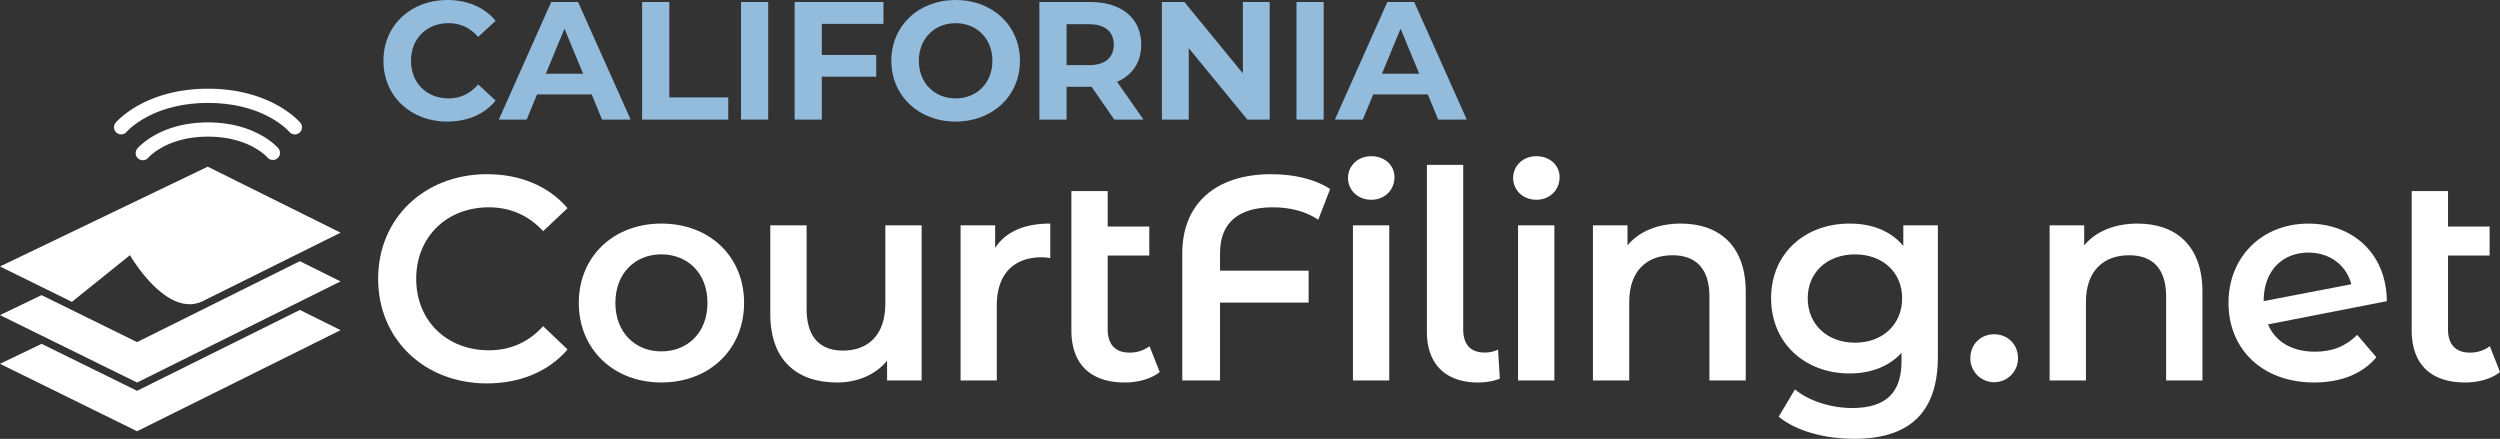 <svg id="editable_text" data-name="editable text" xmlns="http://www.w3.org/2000/svg" viewBox="0 0 1923.33 337.62">
  <rect x="0" y="0" width="1923.33" height="337.62" fill="#333333" stroke="none"/>
  <defs>
    <style>
      .state_name {
        fill: #93BBDC;
      }
      .cls-1, .cls-2 {
        fill: #fff;
      }

      .cls-2 {
        fill-rule: evenodd;
      }
    </style>
  </defs>
  <title>logo-courtfiling-california</title>
  <g>
    <path class="cls-1" d="M290.91,214.47c0-46.71,35.76-80.46,83.82-80.46,25.47,0,47.38,9.17,61.9,26.15l-18.77,17.66c-11.4-12.29-25.48-18.33-41.79-18.33-32.41,0-55.88,22.8-55.88,55s23.47,55,55.88,55c16.31,0,30.39-6,41.79-18.55l18.77,17.88c-14.52,17-36.43,26.15-62.13,26.15C326.67,294.93,290.91,261.18,290.91,214.47Z"/>
    <path class="cls-1" d="M445.28,233c0-35.76,26.82-61,63.48-61,37.1,0,63.69,25.25,63.69,61s-26.59,61.24-63.69,61.24C472.1,294.26,445.28,268.78,445.28,233Zm99,0c0-22.79-15.2-37.32-35.53-37.32-20.12,0-35.32,14.53-35.32,37.32s15.2,37.33,35.32,37.33C529.09,270.35,544.29,255.82,544.29,233Z"/>
    <path class="cls-1" d="M709.05,173.35V292.7H682.46V277.5c-8.94,10.95-23,16.76-38.44,16.76-30.62,0-51.41-16.76-51.41-52.74V173.35h27.94v64.37c0,21.68,10.28,32,27.94,32,19.44,0,32.63-12.07,32.63-36V173.35Z"/>
    <path class="cls-1" d="M808,172V198.6a36.1,36.1,0,0,0-6.48-.67c-21.23,0-34.64,12.52-34.64,36.88V292.7H739V173.35h26.6v17.43C773.6,178.27,788.13,172,808,172Z"/>
    <path class="cls-1" d="M892.19,286.21c-6.71,5.37-16.76,8.05-26.82,8.05-26.15,0-41.12-13.86-41.12-40.23V147h27.93v27.26h32v22.35h-32v56.77c0,11.62,6,17.88,16.54,17.88a25.1,25.1,0,0,0,15.65-4.92Z"/>
    <path class="cls-1" d="M938.61,194.8v13.41h68.17V232.8H938.61v59.9H909.56V194.8c0-38,25.7-60.79,68.39-60.79,17.65,0,33.74,3.8,45.37,11.4l-9.17,23.69c-10-6.93-22.57-9.61-34.86-9.61C952.24,159.49,938.61,171.78,938.61,194.8Z"/>
    <path class="cls-1" d="M1037.06,136.92c0-9.39,7.6-16.76,17.88-16.76s17.88,6.93,17.88,16.09c0,9.83-7.38,17.43-17.88,17.43C1044.66,153.68,1037.06,146.31,1037.06,136.92Zm3.8,36.43h27.94V292.7h-27.94Z"/>
    <path class="cls-1" d="M1097.76,255.37V126.86h27.94v126.5c0,11.62,5.58,17.88,16.76,17.88a25,25,0,0,0,10.06-2.23l1.34,22.34a48,48,0,0,1-16.76,2.91C1112.29,294.26,1097.76,280.18,1097.76,255.37Z"/>
    <path class="cls-1" d="M1164.1,136.92c0-9.39,7.59-16.76,17.88-16.76s17.87,6.93,17.87,16.09c0,9.83-7.37,17.43-17.87,17.43C1171.69,153.68,1164.1,146.31,1164.1,136.92Zm3.79,36.43h27.94V292.7h-27.94Z"/>
    <path class="cls-1" d="M1343.05,224.31V292.7h-27.94V227.88c0-21.23-10.5-31.51-28.38-31.51-19.9,0-33.31,12.07-33.31,36V292.7h-27.93V173.35h26.59v15.42c9.17-11,23.69-16.76,41.13-16.76C1321.81,172,1343.05,188.32,1343.05,224.31Z"/>
    <path class="cls-1" d="M1490.87,173.35V274.59c0,43.36-22.57,63-64.37,63-22.35,0-44.47-5.81-58.11-17l12.52-21c10.5,8.72,27.49,14.31,44,14.31,26.37,0,38-12.07,38-36.21v-6.26c-9.83,10.73-23.91,15.87-40,15.87-34.2,0-60.35-23.24-60.35-57.88S1388.73,172,1422.93,172c16.76,0,31.51,5.36,41.34,17.21V173.35Zm-27.49,56.1c0-20.12-15.2-33.75-36.21-33.75-21.23,0-36.43,13.63-36.43,33.75,0,20.33,15.2,34.19,36.43,34.19C1448.18,263.64,1463.38,249.78,1463.38,229.45Z"/>
    <path class="cls-1" d="M1515.85,275.71c0-11.17,8.27-18.55,18.33-18.55s18.33,7.38,18.33,18.55a18.33,18.33,0,1,1-36.66,0Z"/>
    <path class="cls-1" d="M1694.4,224.31V292.7h-27.93V227.88c0-21.23-10.51-31.51-28.39-31.51-19.89,0-33.3,12.07-33.3,36V292.7h-27.94V173.35h26.6v15.42c9.16-11,23.69-16.76,41.12-16.76C1673.17,172,1694.4,188.32,1694.4,224.31Z"/>
    <path class="cls-1" d="M1813.46,257.61l14.75,17.21c-10.5,12.74-27.26,19.44-47.83,19.44-40,0-65.93-25.7-65.93-61.24s25.93-61,61.46-61c33.31,0,60.12,22.35,60.35,59.67l-91.41,17.88c5.81,13.63,18.77,21,36.21,21C1794.46,270.57,1804.75,266.32,1813.46,257.61Zm-72-26.15v.22l67.49-13c-3.8-14.53-16.31-24.36-33.08-24.36C1755.58,194.36,1741.5,208.66,1741.5,231.46Z"/>
    <path class="cls-1" d="M1923.33,286.21c-6.7,5.37-16.76,8.05-26.82,8.05-26.15,0-41.12-13.86-41.12-40.23V147h27.94v27.26h32v22.35h-32v56.77c0,11.62,6,17.88,16.53,17.88a25.08,25.08,0,0,0,15.65-4.92Z"/>
  </g>
  <g class="state_name">
    <path d="M295,46.77C295,19.51,315.93,0,344.09,0c15.63,0,28.68,5.68,37.21,16l-13.44,12.4c-6.07-7-13.69-10.59-22.74-10.59-16.92,0-28.94,11.89-28.94,28.94s12,28.94,28.94,28.94c9.05,0,16.67-3.62,22.74-10.72l13.44,12.4C372.77,87.85,359.72,93.54,344,93.54,315.93,93.54,295,74,295,46.77Z"/>
    <path d="M455.2,72.61h-42L405.2,92H383.75L424.06,1.55h20.67L485.17,92h-22Zm-6.59-15.89L434.27,22.09,419.93,56.72Z"/>
    <path d="M494,1.55h20.93V74.93h45.35V92H494Z"/>
    <path d="M570.09,1.55H591V92H570.09Z"/>
    <path d="M632.26,18.35v23.9h41.86V59H632.26V92H611.33V1.55h68.34v16.8Z"/>
    <path d="M685.72,46.77C685.72,19.9,706.65,0,735.2,0s49.48,19.77,49.48,46.77S763.62,93.54,735.2,93.54,685.72,73.64,685.72,46.77Zm77.77,0c0-17.18-12.14-28.94-28.29-28.94s-28.29,11.76-28.29,28.94,12.14,28.94,28.29,28.94S763.49,64,763.49,46.77Z"/>
    <path d="M857.24,92,839.8,66.79H820.55V92H799.62V1.55h39.14C862.92,1.55,878,14.08,878,34.37c0,13.56-6.85,23.51-18.61,28.55L879.72,92ZM837.6,18.6H820.55V50.13H837.6c12.79,0,19.25-5.94,19.25-15.76S850.39,18.6,837.6,18.6Z"/>
    <path d="M976.82,1.55V92H959.64L914.55,37.08V92H893.88V1.55h17.31l45,54.91V1.55Z"/>
    <path d="M997.42,1.55h20.93V92H997.42Z"/>
    <path d="M1098.46,72.61h-42l-8,19.38H1027l40.31-90.44H1088L1128.43,92h-22Zm-6.59-15.89-14.34-34.63-14.34,34.63Z"/>
  </g>
  <g id="Shape_1_copy" data-name="Shape 1 copy">
    <path class="cls-2" d="M97.41,101.44c.19-.22,19.23-22.24,62.59-22.24,43,0,61.82,21.35,62.58,22.24a5.53,5.53,0,0,0,7.77.69,5.44,5.44,0,0,0,.69-7.7c-.9-1.07-22.59-26.18-71-26.18S89.85,93.36,89,94.43a5.43,5.43,0,0,0,.7,7.7A5.53,5.53,0,0,0,97.41,101.44ZM160,94.17c-37,0-53.65,19.3-54.34,20.12a5.44,5.44,0,0,0,.69,7.71,5.54,5.54,0,0,0,7.77-.69c.13-.16,14-16.19,45.88-16.19,31.53,0,45.33,15.55,45.88,16.19a5.5,5.5,0,0,0,8.46-7C213.65,113.47,197,94.17,160,94.17ZM100,196.3s28.17,49.22,56.31,35.23L262,179,159.81,128.23,0,205l55.34,27.22Zm5.43,66.89L32,227.06,0,242.42l105.45,51.87L262,216.49l-31.29-15.55Zm0,37.47L32,264.53,0,279.9l105.45,51.87L262,254l-31.29-15.55Z"/>
  </g>
</svg>
